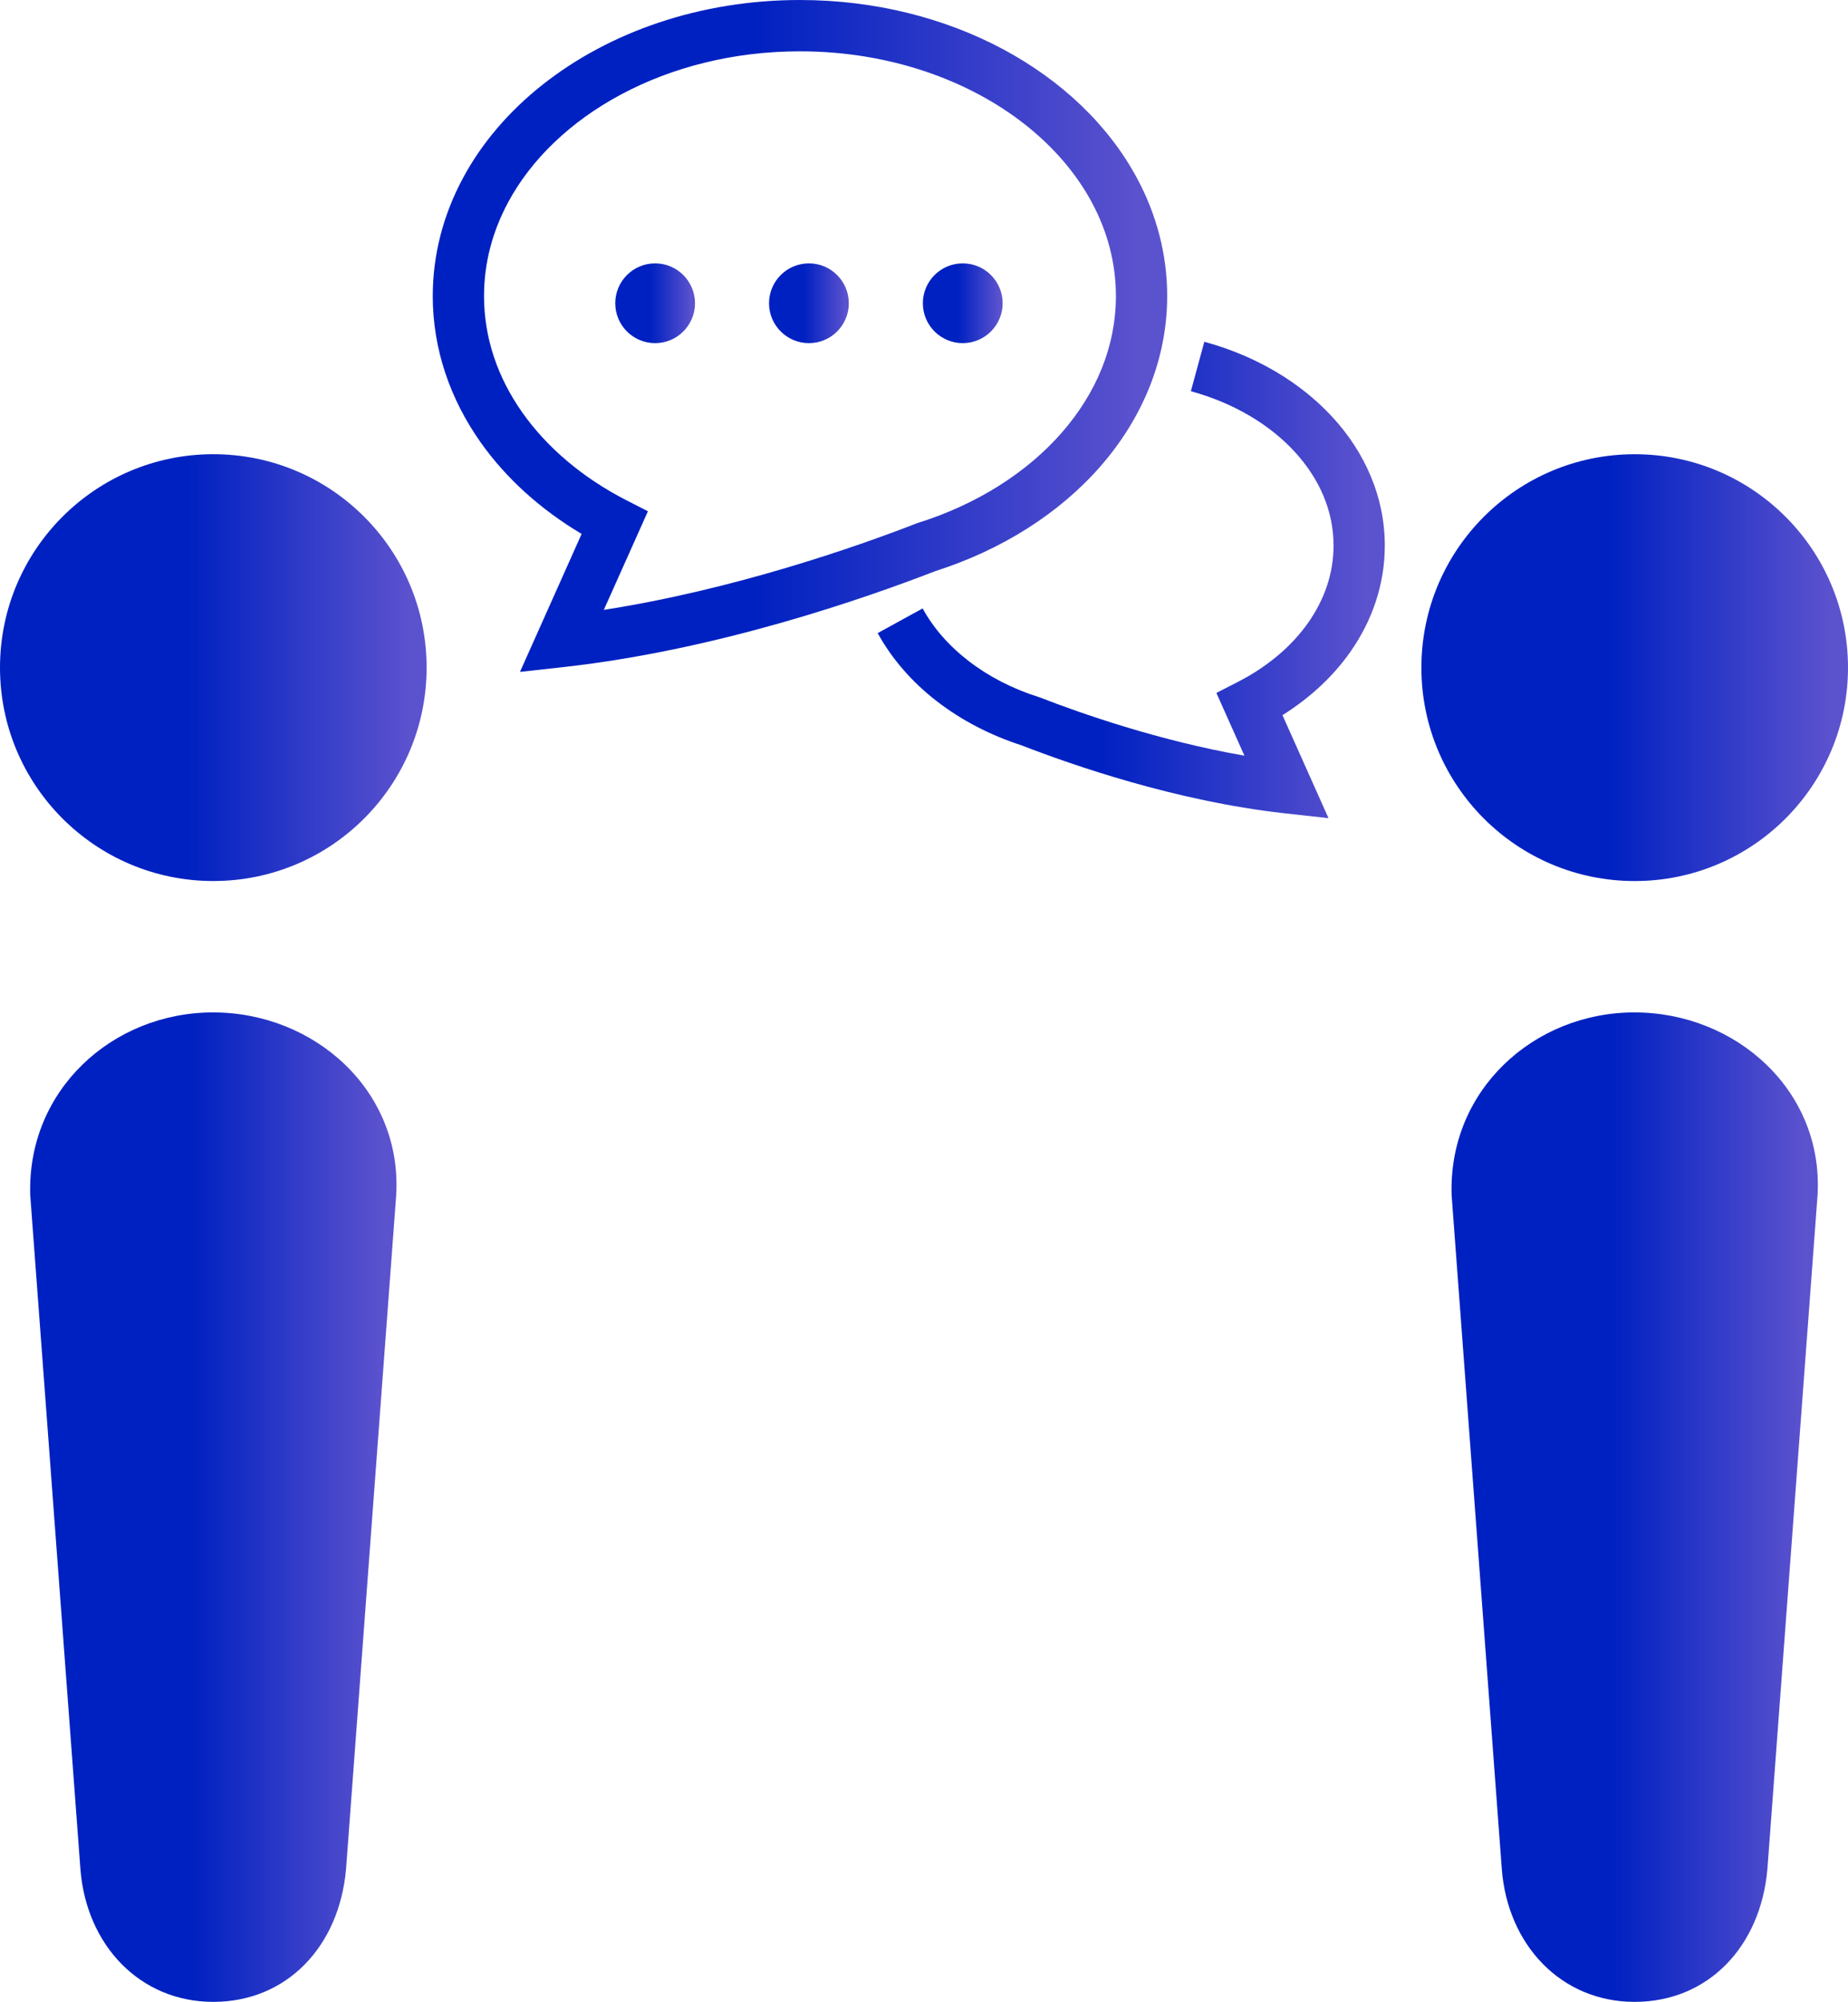 <?xml version="1.0" encoding="UTF-8"?>
<svg id="_レイヤー_2" data-name="レイヤー 2" xmlns="http://www.w3.org/2000/svg" xmlns:xlink="http://www.w3.org/1999/xlink" viewBox="0 0 99.519 107.752">
  <defs>
    <style>
      .cls-1 {
        fill: url(#_名称未設定グラデーション_8-6);
      }

      .cls-1, .cls-2, .cls-3, .cls-4, .cls-5, .cls-6, .cls-7, .cls-8, .cls-9 {
        stroke-width: 0px;
      }

      .cls-2 {
        fill: url(#_名称未設定グラデーション_8-3);
      }

      .cls-3 {
        fill: url(#_名称未設定グラデーション_8-9);
      }

      .cls-4 {
        fill: url(#_名称未設定グラデーション_8-2);
      }

      .cls-5 {
        fill: url(#_名称未設定グラデーション_8-4);
      }

      .cls-6 {
        fill: url(#_名称未設定グラデーション_8-7);
      }

      .cls-7 {
        fill: url(#_名称未設定グラデーション_8-8);
      }

      .cls-8 {
        fill: url(#_名称未設定グラデーション_8-5);
      }

      .cls-9 {
        fill: url(#_名称未設定グラデーション_8);
      }
    </style>
    <linearGradient id="_名称未設定グラデーション_8" data-name="名称未設定グラデーション 8" x1="0" y1="35.935" x2="22.975" y2="35.935" gradientUnits="userSpaceOnUse">
      <stop offset=".441" stop-color="#0021c1"/>
      <stop offset=".96" stop-color="#5b52ce"/>
    </linearGradient>
    <linearGradient id="_名称未設定グラデーション_8-2" data-name="名称未設定グラデーション 8" x1="1.623" y1="81.123" x2="21.353" y2="81.123" xlink:href="#_名称未設定グラデーション_8"/>
    <linearGradient id="_名称未設定グラデーション_8-3" data-name="名称未設定グラデーション 8" x1="76.545" y1="35.935" x2="99.519" y2="35.935" xlink:href="#_名称未設定グラデーション_8"/>
    <linearGradient id="_名称未設定グラデーション_8-4" data-name="名称未設定グラデーション 8" x1="78.168" y1="81.123" x2="97.896" y2="81.123" xlink:href="#_名称未設定グラデーション_8"/>
    <linearGradient id="_名称未設定グラデーション_8-5" data-name="名称未設定グラデーション 8" x1="47.264" y1="31.216" x2="74.574" y2="31.216" xlink:href="#_名称未設定グラデーション_8"/>
    <linearGradient id="_名称未設定グラデーション_8-6" data-name="名称未設定グラデーション 8" x1="23.305" y1="18.083" x2="62.855" y2="18.083" xlink:href="#_名称未設定グラデーション_8"/>
    <linearGradient id="_名称未設定グラデーション_8-7" data-name="名称未設定グラデーション 8" x1="33.133" y1="16.324" x2="37.428" y2="16.324" xlink:href="#_名称未設定グラデーション_8"/>
    <linearGradient id="_名称未設定グラデーション_8-8" data-name="名称未設定グラデーション 8" x1="41.414" y1="16.324" x2="45.711" y2="16.324" xlink:href="#_名称未設定グラデーション_8"/>
    <linearGradient id="_名称未設定グラデーション_8-9" data-name="名称未設定グラデーション 8" x1="49.697" y1="16.324" x2="53.994" y2="16.324" xlink:href="#_名称未設定グラデーション_8"/>
  </defs>
  <g id="_レイヤー_1-2" data-name="レイヤー 1">
    <g>
      <path class="cls-9" d="m11.487,24.448c-6.342,0-11.487,5.143-11.487,11.487s5.145,11.487,11.487,11.487,11.487-5.142,11.487-11.487c0-6.344-5.142-11.487-11.487-11.487Z"/>
      <path class="cls-4" d="m11.482,54.493c-5.44,0-10.045,4.205-9.853,9.852l2.701,36.253c.312,4.093,3.203,7.154,7.152,7.154s6.787-2.963,7.154-7.154l2.699-36.253c.342-5.647-4.412-9.851-9.853-9.851Z"/>
      <path class="cls-2" d="m88.032,47.423c6.344,0,11.487-5.142,11.487-11.487s-5.143-11.487-11.487-11.487-11.487,5.143-11.487,11.487,5.143,11.487,11.487,11.487Z"/>
      <path class="cls-5" d="m88.027,54.493c-5.442,0-10.047,4.205-9.853,9.852l2.701,36.253c.312,4.093,3.201,7.154,7.152,7.154s6.787-2.963,7.152-7.154l2.699-36.253c.342-5.647-4.41-9.851-9.852-9.851Z"/>
      <path class="cls-8" d="m64.856,18.395l-.725,2.663c2.302.627,4.251,1.799,5.593,3.261,1.347,1.469,2.089,3.191,2.091,5.045-.001,1.492-.482,2.892-1.367,4.155-.885,1.259-2.183,2.364-3.778,3.181l-1.165.597,1.51,3.378c-4.578-.797-8.826-2.282-10.972-3.119l-.043-.017-.043-.013c-2.881-.904-5.127-2.679-6.271-4.777l-2.421,1.329c1.547,2.814,4.36,4.952,7.777,6.05v.002c2.656,1.029,8.238,2.986,14.102,3.643l2.399.265-2.479-5.543c1.455-.917,2.703-2.053,3.641-3.388,1.177-1.667,1.872-3.641,1.869-5.742.003-2.618-1.075-5.025-2.816-6.912-1.743-1.894-4.144-3.306-6.902-4.056Z"/>
      <path class="cls-1" d="m59.26,25.102c2.238-2.556,3.596-5.734,3.595-9.168.002-2.246-.58-4.392-1.609-6.315-1.547-2.891-4.088-5.288-7.231-6.971C50.869.969,47.111.002,43.078,0c-5.372.002-10.265,1.717-13.861,4.56-1.799,1.422-3.274,3.131-4.303,5.058-1.03,1.924-1.609,4.07-1.609,6.315-.002,2.864.944,5.559,2.561,7.853,1.382,1.962,3.251,3.64,5.455,4.953l-3.319,7.426,2.397-.265c8.281-.927,16.209-3.703,19.974-5.16,3.578-1.144,6.665-3.099,8.888-5.638Zm-9.845,3.048l-.043.017c-3.258,1.267-9.848,3.568-16.854,4.66l2.374-5.307-1.165-.597c-2.353-1.204-4.278-2.843-5.604-4.725-1.327-1.887-2.056-4.006-2.057-6.264,0-1.772.45-3.456,1.282-5.015,1.245-2.334,3.37-4.377,6.097-5.834,2.728-1.459,6.047-2.324,9.633-2.322,4.787-.002,9.092,1.541,12.153,3.963,1.531,1.211,2.749,2.638,3.58,4.193.832,1.559,1.282,3.243,1.284,5.015-.002,2.701-1.049,5.215-2.913,7.351-1.861,2.131-4.545,3.853-7.723,4.853l-.044.012Z"/>
      <path class="cls-6" d="m35.28,14.176c-1.187,0-2.147.962-2.147,2.147s.96,2.147,2.147,2.147,2.147-.962,2.147-2.147c0-1.185-.962-2.147-2.147-2.147Z"/>
      <path class="cls-7" d="m43.563,14.176c-1.187,0-2.149.962-2.149,2.147s.962,2.147,2.149,2.147,2.147-.962,2.147-2.147-.962-2.147-2.147-2.147Z"/>
      <path class="cls-3" d="m51.845,14.176c-1.185,0-2.147.962-2.147,2.147s.962,2.147,2.147,2.147,2.149-.962,2.149-2.147c0-1.185-.962-2.147-2.149-2.147Z"/>
    </g>
  </g>
</svg>